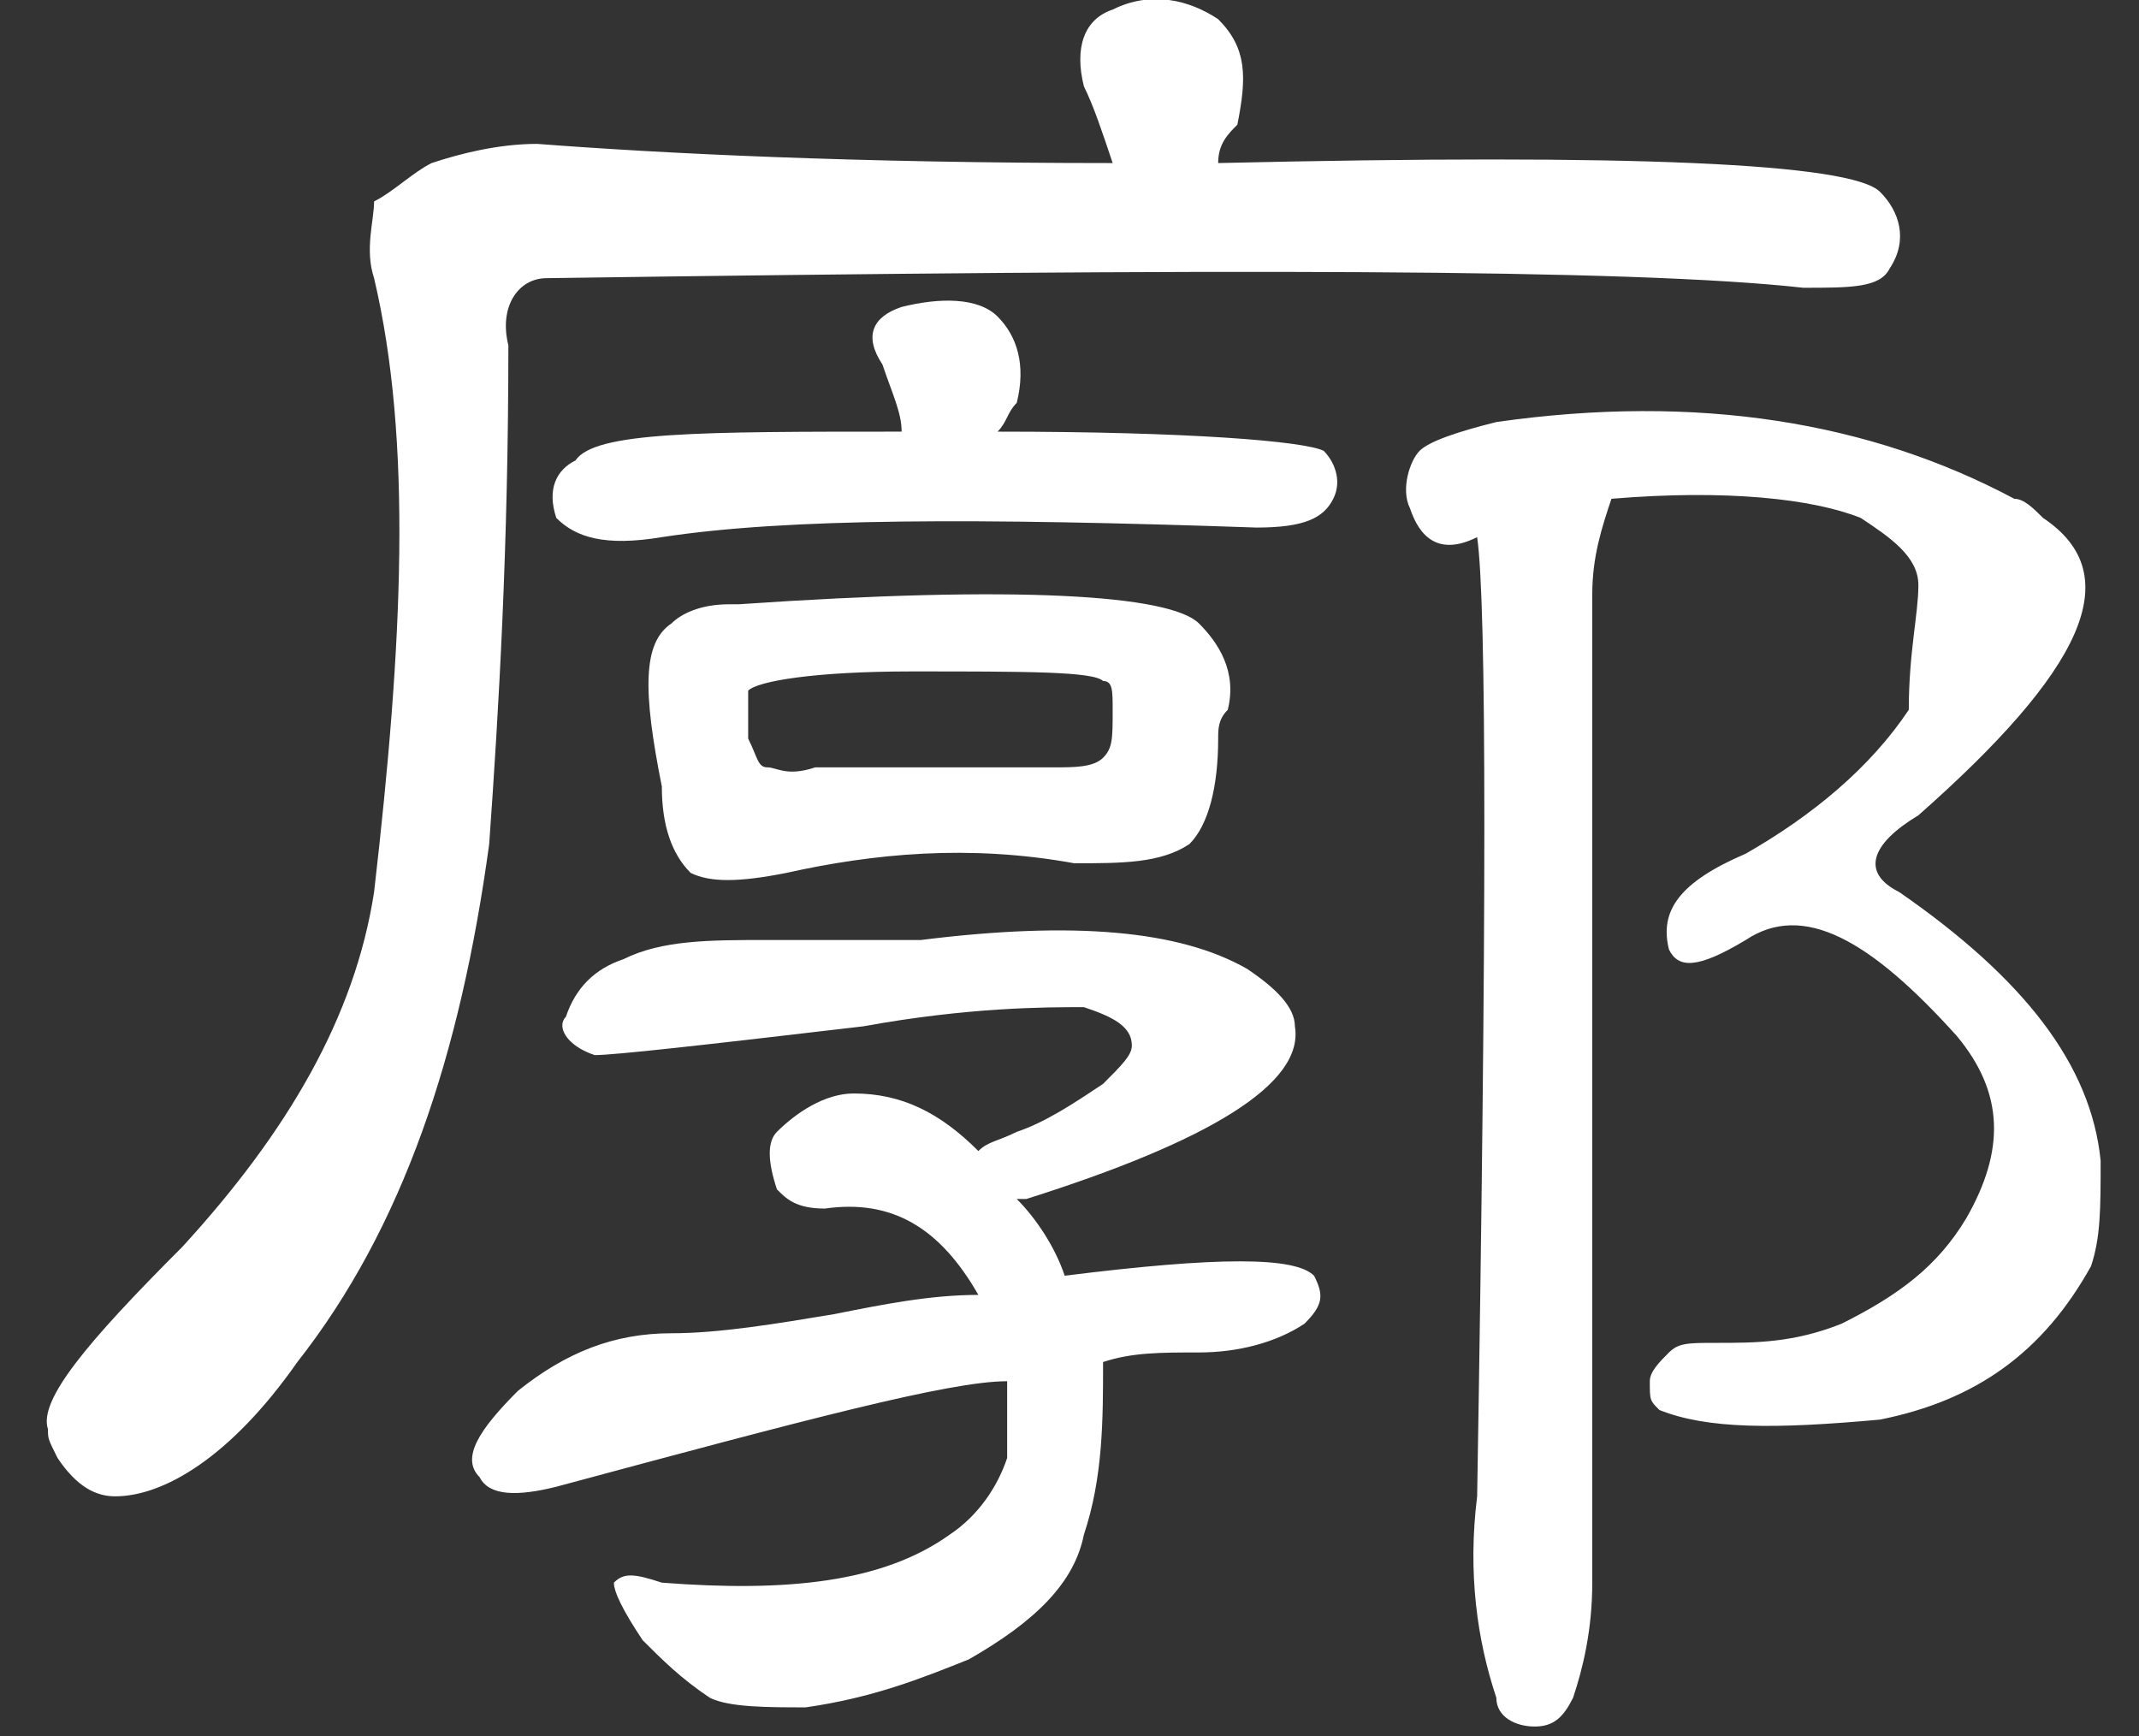 <?xml version="1.0" encoding="utf-8"?>
<!-- Generator: Adobe Illustrator 24.0.1, SVG Export Plug-In . SVG Version: 6.00 Build 0)  -->
<svg version="1.1" xmlns="http://www.w3.org/2000/svg" xmlns:xlink="http://www.w3.org/1999/xlink" x="0px" y="0px" width="22.3px"
	 height="18.1px" viewBox="0 0 22.3 18.1" style="enable-background:new 0 0 22.3 18.1;" xml:space="preserve">
<rect x="0" y="0" width="22.3" height="18.1" fill="#333333" stroke="none"/>
<style type="text/css">
	.st0{fill:#FFFFFF;}
</style>
<g id="圖層_2">
</g>
<g id="圖層_1">
	<path class="st0" d="M11.3,0.9c-0.1-0.4,0-0.7,0.3-0.8C12-0.1,12.4,0,12.7,0.2C13,0.5,13,0.8,12.9,1.3c-0.1,0.1-0.2,0.2-0.2,0.4
		c4.3-0.1,6.6,0,6.9,0.3c0.2,0.2,0.3,0.5,0.1,0.8c-0.1,0.2-0.4,0.2-0.9,0.2c-1.8-0.2-6.1-0.2-13.1-0.1c-0.3,0-0.5,0.3-0.4,0.7
		c0,2.1-0.1,3.8-0.2,5.2c-0.3,2.2-0.9,4-2,5.4c-0.7,1-1.4,1.4-1.9,1.4c-0.2,0-0.4-0.1-0.6-0.4C0.5,15,0.5,15,0.5,14.9
		C0.4,14.6,0.9,14,1.9,13c1.1-1.2,1.8-2.4,2-3.7c0.3-2.6,0.4-4.7,0-6.4c-0.1-0.3,0-0.6,0-0.8C4.1,2,4.3,1.8,4.5,1.7
		c0.3-0.1,0.7-0.2,1.1-0.2c1.3,0.1,3.3,0.2,6,0.2C11.5,1.4,11.4,1.1,11.3,0.9z M11.3,16c-0.1,0.5-0.5,0.9-1.2,1.3
		c-0.5,0.2-1,0.4-1.7,0.5c-0.4,0-0.8,0-1-0.1c-0.3-0.2-0.5-0.4-0.7-0.6c-0.2-0.3-0.3-0.5-0.3-0.6c0.1-0.1,0.2-0.1,0.5,0
		c1.3,0.1,2.3,0,3-0.5c0.3-0.2,0.5-0.5,0.6-0.8c0-0.2,0-0.5,0-0.8c-0.6,0-2.1,0.4-4.7,1.1c-0.4,0.1-0.7,0.1-0.8-0.1
		c-0.2-0.2,0-0.5,0.4-0.9c0.5-0.4,1-0.6,1.6-0.6c0.5,0,1.1-0.1,1.7-0.2c0.5-0.1,1-0.2,1.5-0.2c-0.4-0.7-0.9-1-1.6-0.9
		c-0.3,0-0.4-0.1-0.5-0.2C8,12.1,8,11.9,8.1,11.8c0.2-0.2,0.5-0.4,0.8-0.4c0.5,0,0.9,0.2,1.3,0.6c0.1-0.1,0.2-0.1,0.4-0.2
		c0.3-0.1,0.6-0.3,0.9-0.5c0.2-0.2,0.3-0.3,0.3-0.4c0-0.2-0.2-0.3-0.5-0.4c-0.4,0-1.2,0-2.3,0.2C7.3,10.9,6.4,11,6.2,11
		c-0.3-0.1-0.4-0.3-0.3-0.4C6,10.3,6.2,10.1,6.5,10C6.9,9.8,7.4,9.8,8,9.8c0.4,0,1,0,1.6,0c1.6-0.2,2.7-0.1,3.4,0.3
		c0.3,0.2,0.5,0.4,0.5,0.6c0.1,0.6-0.9,1.2-2.8,1.8c-0.1,0-0.1,0-0.1,0c0.2,0.2,0.4,0.5,0.5,0.8c1.6-0.2,2.4-0.2,2.6,0
		c0.1,0.2,0.1,0.3-0.1,0.5c-0.3,0.2-0.7,0.3-1.1,0.3c-0.4,0-0.7,0-1,0.1C11.5,14.8,11.5,15.4,11.3,16z M9.4,4.5
		c0-0.2-0.1-0.4-0.2-0.7C9,3.5,9.1,3.3,9.4,3.2c0.4-0.1,0.8-0.1,1,0.1c0.2,0.2,0.3,0.5,0.2,0.9c-0.1,0.1-0.1,0.2-0.2,0.3
		c2,0,3.2,0.1,3.4,0.2c0.1,0.1,0.2,0.3,0.1,0.5c-0.1,0.2-0.3,0.3-0.8,0.3c-2.9-0.1-4.9-0.1-6.2,0.1C6.3,5.7,6,5.6,5.8,5.4
		C5.7,5.1,5.8,4.9,6,4.8C6.2,4.5,7.3,4.5,9.4,4.5z M8.2,9.1c-0.5,0.1-0.8,0.1-1,0C7,8.9,6.9,8.6,6.9,8.2v0C6.7,7.2,6.7,6.7,7,6.5
		c0.1-0.1,0.3-0.2,0.6-0.2c0,0,0.1,0,0.1,0c2.9-0.2,4.5-0.1,4.8,0.2c0.2,0.2,0.4,0.5,0.3,0.9c-0.1,0.1-0.1,0.2-0.1,0.3
		c0,0.5-0.1,0.9-0.3,1.1C12.1,9,11.7,9,11.2,9C10.1,8.8,9.1,8.9,8.2,9.1z M7.8,7.2c0,0,0,0.2,0,0.5C7.9,7.9,7.9,8,8,8
		c0.1,0,0.2,0.1,0.5,0C9.7,8,10.6,8,11,8c0.2,0,0.4,0,0.5-0.1c0.1-0.1,0.1-0.2,0.1-0.5c0-0.2,0-0.3-0.1-0.3C11.4,7,10.7,7,9.5,7
		C8.5,7,7.9,7.1,7.8,7.2z M14.7,5.3c-0.1-0.2,0-0.5,0.1-0.6c0.1-0.1,0.4-0.2,0.8-0.3c2.1-0.3,3.9,0,5.4,0.8c0.1,0,0.2,0.1,0.3,0.2
		C22.2,6,21.7,7,20,8.5c-0.5,0.3-0.6,0.6-0.2,0.8c1.3,0.9,2,1.8,2.1,2.8c0,0.5,0,0.8-0.1,1.1c-0.5,0.9-1.2,1.4-2.2,1.6
		c-1.1,0.1-1.8,0.1-2.3-0.1c-0.1-0.1-0.1-0.1-0.1-0.3c0-0.1,0.1-0.2,0.2-0.3c0.1-0.1,0.2-0.1,0.5-0.1c0.4,0,0.8,0,1.3-0.2
		c0.6-0.3,1-0.6,1.3-1.1c0.4-0.7,0.4-1.3-0.1-1.9c-0.9-1-1.6-1.4-2.2-1c-0.5,0.3-0.7,0.3-0.8,0.1c-0.1-0.4,0.1-0.7,0.8-1
		c0.7-0.4,1.3-0.9,1.7-1.5C19.9,6.8,20,6.4,20,6.1c0-0.3-0.3-0.5-0.6-0.7c-0.5-0.2-1.4-0.3-2.6-0.2c-0.1,0.3-0.2,0.6-0.2,1
		c0,2,0,5.4,0,10.3c0,0.5-0.1,0.9-0.2,1.2c-0.1,0.2-0.2,0.3-0.4,0.3c-0.2,0-0.4-0.1-0.4-0.3c-0.2-0.6-0.3-1.3-0.2-2.1
		c0.1-6,0.1-9.3,0-10C15,5.8,14.8,5.6,14.7,5.3z"/>
</g>
</svg>

